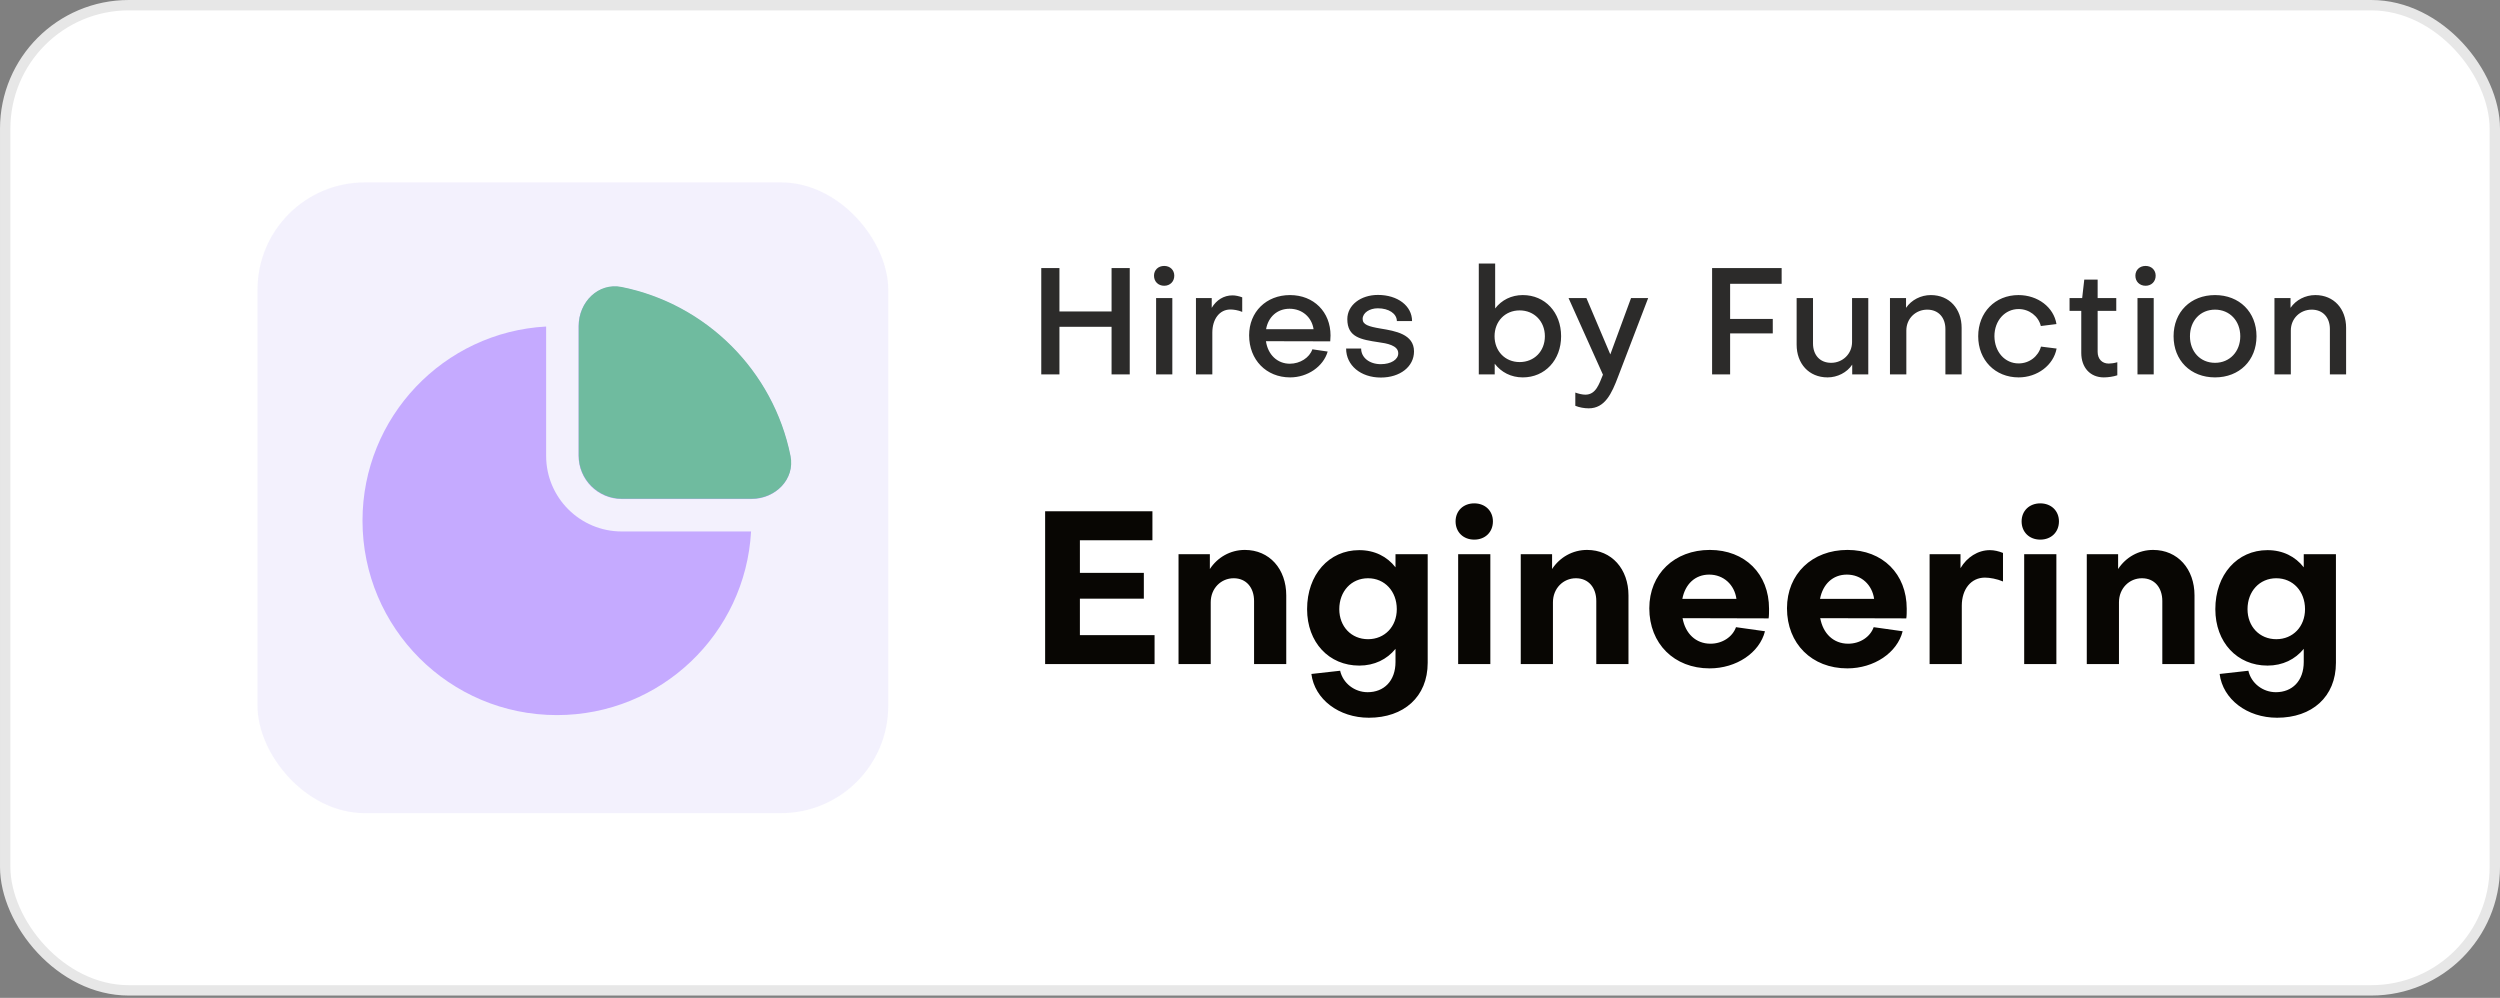 <svg width="233" height="93" viewBox="0 0 233 93" fill="none" xmlns="http://www.w3.org/2000/svg">
<rect x="0" y="0" width="233" height="93" fill="#808080" stroke="none"/>
<rect x="0.484" y="0.484" width="232.033" height="91.818" rx="11.516" fill="white"/>
<rect x="0.484" y="0.484" width="232.033" height="91.818" rx="11.516" stroke="#E7E7E7" stroke-width="0.967"/>
<rect opacity="0.5" x="24" y="17" width="58.785" height="58.785" rx="10" fill="#E9E5FC"/>
<path d="M50.9 42.486C50.9 46.378 54.056 49.533 57.948 49.533H69.999C69.477 59.072 61.577 66.647 51.907 66.647C41.899 66.647 33.786 58.534 33.785 48.526C33.786 38.856 41.36 30.955 50.9 30.432V42.486ZM53.92 30.404C53.92 28.18 55.741 26.336 57.921 26.775C65.831 28.37 72.063 34.601 73.658 42.511C74.097 44.691 72.252 46.512 70.028 46.512H57.948C55.724 46.512 53.92 44.709 53.92 42.485V30.404Z" fill="#C5AAFF"/>
<path d="M73.675 42.482C72.08 34.572 65.849 28.341 57.939 26.746C55.759 26.307 53.938 28.152 53.938 30.376V42.456C53.938 44.681 55.74 46.483 57.965 46.483H70.045C72.269 46.483 74.114 44.662 73.675 42.482Z" fill="#6FBB9F"/>
<path d="M98.74 34.893H97.046V24.981H98.74V29.027H103.598V24.981H105.292V34.893H103.598V30.455H98.74V34.893ZM107.749 27.781H109.261V34.893H107.749V27.781ZM108.505 26.633C107.945 26.633 107.553 26.241 107.553 25.695C107.553 25.163 107.945 24.785 108.505 24.785C109.051 24.785 109.443 25.163 109.443 25.695C109.443 26.241 109.051 26.633 108.505 26.633ZM111.463 27.781H112.933V28.691C113.367 27.963 114.053 27.529 114.865 27.529C115.145 27.529 115.467 27.599 115.775 27.711V29.069C115.383 28.901 114.949 28.845 114.669 28.845C113.661 28.845 112.989 29.741 112.989 31.001V34.893H111.463V27.781ZM118 30.679H122.424C122.256 29.559 121.36 28.775 120.184 28.775C119.036 28.775 118.196 29.545 118 30.679ZM116.418 31.253C116.418 29.069 118.014 27.501 120.226 27.501C122.438 27.501 124.006 29.069 124.006 31.267C124.006 31.435 123.992 31.645 123.978 31.813L117.986 31.799C118.168 33.059 119.05 33.899 120.212 33.899C121.164 33.899 122.046 33.339 122.312 32.555L123.74 32.765C123.334 34.165 121.864 35.173 120.24 35.173C118.014 35.173 116.418 33.535 116.418 31.253ZM131.786 32.751C131.786 34.165 130.498 35.187 128.692 35.187C126.816 35.187 125.458 34.053 125.458 32.485H126.858C126.858 33.325 127.628 33.941 128.692 33.941C129.644 33.941 130.33 33.507 130.316 32.919C130.316 32.177 129.21 31.995 128.496 31.897C126.83 31.645 125.57 31.435 125.57 29.741C125.57 28.439 126.816 27.487 128.426 27.487C130.26 27.487 131.604 28.509 131.604 29.923H130.19C130.176 29.223 129.434 28.733 128.412 28.733C127.642 28.733 126.998 29.153 126.998 29.727C126.998 30.259 127.53 30.427 128.678 30.623C130.036 30.847 131.786 31.141 131.786 32.751ZM141.631 28.929C140.273 28.929 139.293 29.951 139.293 31.337C139.293 32.723 140.273 33.745 141.631 33.745C142.975 33.745 143.983 32.751 143.983 31.337C143.983 29.951 142.989 28.929 141.631 28.929ZM145.495 31.337C145.495 33.563 143.983 35.173 141.925 35.173C140.833 35.173 139.923 34.697 139.307 33.899V34.893H137.823V24.561H139.349V28.747C139.951 27.963 140.861 27.501 141.925 27.501C143.997 27.501 145.495 29.111 145.495 31.337ZM146.819 37.819V36.587C147.127 36.699 147.477 36.783 147.757 36.783C148.737 36.783 149.031 35.803 149.395 34.921L146.189 27.781H147.855L150.081 33.031L152.013 27.781H153.609L150.823 35.061C150.207 36.699 149.577 38.057 148.065 38.057C147.659 38.057 147.183 37.973 146.819 37.819ZM165.223 31.071H161.247V34.893H159.567V24.981H166.049V26.451H161.247V29.727H165.223V31.071ZM174.124 34.893H172.626V33.983C172.136 34.725 171.24 35.173 170.33 35.173C168.58 35.173 167.446 33.885 167.446 32.121V27.781H168.972V32.009C168.972 33.059 169.588 33.815 170.666 33.815C171.716 33.815 172.612 33.003 172.612 31.869V27.781H174.124V34.893ZM176.145 27.781H177.643V28.691C178.147 27.949 179.029 27.501 179.953 27.501C181.689 27.501 182.823 28.789 182.823 30.553V34.893H181.311V30.665C181.311 29.615 180.681 28.859 179.617 28.859C178.553 28.859 177.671 29.671 177.671 30.805V34.893H176.145V27.781ZM188.12 27.501C189.926 27.501 191.41 28.635 191.662 30.203L190.206 30.385C189.982 29.461 189.114 28.803 188.134 28.803C186.874 28.803 185.88 29.867 185.88 31.337C185.894 32.807 186.86 33.871 188.134 33.871C189.142 33.871 189.968 33.213 190.22 32.303L191.676 32.485C191.382 34.039 189.884 35.173 188.134 35.173C185.95 35.173 184.368 33.563 184.368 31.337C184.368 29.111 185.95 27.501 188.12 27.501ZM193.974 32.891V28.971H192.882V27.781H194.058L194.254 26.059H195.5V27.781H197.236V28.971H195.5V32.793C195.5 33.437 195.892 33.885 196.536 33.885C196.732 33.885 197.068 33.843 197.334 33.759V34.977C196.97 35.103 196.466 35.173 196.074 35.173C194.8 35.173 193.974 34.249 193.974 32.891ZM199.214 27.781H200.726V34.893H199.214V27.781ZM199.97 26.633C199.41 26.633 199.018 26.241 199.018 25.695C199.018 25.163 199.41 24.785 199.97 24.785C200.516 24.785 200.908 25.163 200.908 25.695C200.908 26.241 200.516 26.633 199.97 26.633ZM206.442 27.501C208.71 27.501 210.306 29.083 210.306 31.337C210.306 33.591 208.71 35.173 206.442 35.173C204.16 35.173 202.578 33.591 202.578 31.337C202.578 29.083 204.16 27.501 206.442 27.501ZM206.442 33.815C207.8 33.815 208.794 32.779 208.794 31.337C208.794 29.895 207.8 28.859 206.442 28.859C205.07 28.859 204.104 29.895 204.104 31.337C204.104 32.779 205.07 33.815 206.442 33.815ZM211.979 27.781H213.477V28.691C213.981 27.949 214.863 27.501 215.787 27.501C217.523 27.501 218.657 28.789 218.657 30.553V34.893H217.145V30.665C217.145 29.615 216.515 28.859 215.451 28.859C214.387 28.859 213.505 29.671 213.505 30.805V34.893H211.979V27.781Z" fill="#2C2B2A"/>
<path d="M100.646 55.793V59.193H107.606V61.893H97.406V47.653H107.406V50.353H100.646V53.393H106.606V55.793H100.646ZM109.839 51.653H112.759V53.033C113.479 51.933 114.679 51.253 116.019 51.253C118.319 51.253 119.879 53.033 119.879 55.493V61.893H116.879V56.013C116.879 54.773 116.159 53.893 114.979 53.893C113.799 53.893 112.839 54.833 112.839 56.133V61.893H109.839V51.653ZM127.501 59.573C129.061 59.573 130.181 58.393 130.181 56.773C130.181 55.113 129.061 53.893 127.501 53.893C125.941 53.893 124.821 55.113 124.821 56.773C124.821 58.393 125.941 59.573 127.501 59.573ZM127.461 64.513C128.981 64.513 130.061 63.473 130.061 61.693V60.473C129.261 61.453 128.101 62.033 126.681 62.033C123.861 62.033 121.821 59.873 121.821 56.773C121.821 53.553 123.861 51.273 126.681 51.273C128.121 51.273 129.281 51.873 130.061 52.873V51.653H133.061V61.773C133.061 64.953 130.821 66.893 127.581 66.893C124.781 66.893 122.521 65.173 122.221 62.813L124.901 62.513C125.161 63.673 126.241 64.513 127.461 64.513ZM135.9 51.653H138.9V61.893H135.9V51.653ZM137.4 50.293C136.38 50.293 135.66 49.593 135.66 48.593C135.66 47.613 136.38 46.913 137.4 46.913C138.42 46.913 139.14 47.613 139.14 48.593C139.14 49.593 138.42 50.293 137.4 50.293ZM141.734 51.653H144.654V53.033C145.374 51.933 146.574 51.253 147.914 51.253C150.214 51.253 151.774 53.033 151.774 55.493V61.893H148.774V56.013C148.774 54.773 148.054 53.893 146.874 53.893C145.694 53.893 144.734 54.833 144.734 56.133V61.893H141.734V51.653ZM156.795 55.813H161.835C161.655 54.513 160.655 53.553 159.295 53.553C157.975 53.553 157.055 54.453 156.795 55.813ZM153.715 56.693C153.715 53.493 156.055 51.253 159.355 51.253C162.635 51.253 164.875 53.493 164.875 56.733C164.875 56.993 164.875 57.413 164.835 57.633L156.815 57.613C157.075 59.053 158.055 59.993 159.415 59.993C160.535 59.993 161.475 59.353 161.795 58.453L164.495 58.833C163.995 60.833 161.835 62.293 159.335 62.293C156.035 62.293 153.715 59.993 153.715 56.693ZM169.627 55.813H174.667C174.487 54.513 173.487 53.553 172.127 53.553C170.807 53.553 169.887 54.453 169.627 55.813ZM166.547 56.693C166.547 53.493 168.887 51.253 172.187 51.253C175.467 51.253 177.707 53.493 177.707 56.733C177.707 56.993 177.707 57.413 177.667 57.633L169.647 57.613C169.907 59.053 170.887 59.993 172.247 59.993C173.367 59.993 174.307 59.353 174.627 58.453L177.327 58.833C176.827 60.833 174.667 62.293 172.167 62.293C168.867 62.293 166.547 59.993 166.547 56.693ZM179.839 51.653H182.719V52.953C183.319 51.933 184.339 51.273 185.459 51.273C185.859 51.273 186.279 51.373 186.679 51.533V54.193C186.119 53.953 185.439 53.833 184.999 53.833C183.699 53.833 182.839 54.913 182.839 56.453V61.893H179.839V51.653ZM188.654 51.653H191.654V61.893H188.654V51.653ZM190.154 50.293C189.134 50.293 188.414 49.593 188.414 48.593C188.414 47.613 189.134 46.913 190.154 46.913C191.174 46.913 191.894 47.613 191.894 48.593C191.894 49.593 191.174 50.293 190.154 50.293ZM194.488 51.653H197.408V53.033C198.128 51.933 199.328 51.253 200.668 51.253C202.968 51.253 204.528 53.033 204.528 55.493V61.893H201.528V56.013C201.528 54.773 200.808 53.893 199.628 53.893C198.448 53.893 197.488 54.833 197.488 56.133V61.893H194.488V51.653ZM212.149 59.573C213.709 59.573 214.829 58.393 214.829 56.773C214.829 55.113 213.709 53.893 212.149 53.893C210.589 53.893 209.469 55.113 209.469 56.773C209.469 58.393 210.589 59.573 212.149 59.573ZM212.109 64.513C213.629 64.513 214.709 63.473 214.709 61.693V60.473C213.909 61.453 212.749 62.033 211.329 62.033C208.509 62.033 206.469 59.873 206.469 56.773C206.469 53.553 208.509 51.273 211.329 51.273C212.769 51.273 213.929 51.873 214.709 52.873V51.653H217.709V61.773C217.709 64.953 215.469 66.893 212.229 66.893C209.429 66.893 207.169 65.173 206.869 62.813L209.549 62.513C209.809 63.673 210.889 64.513 212.109 64.513Z" fill="#080603"/>
</svg>
